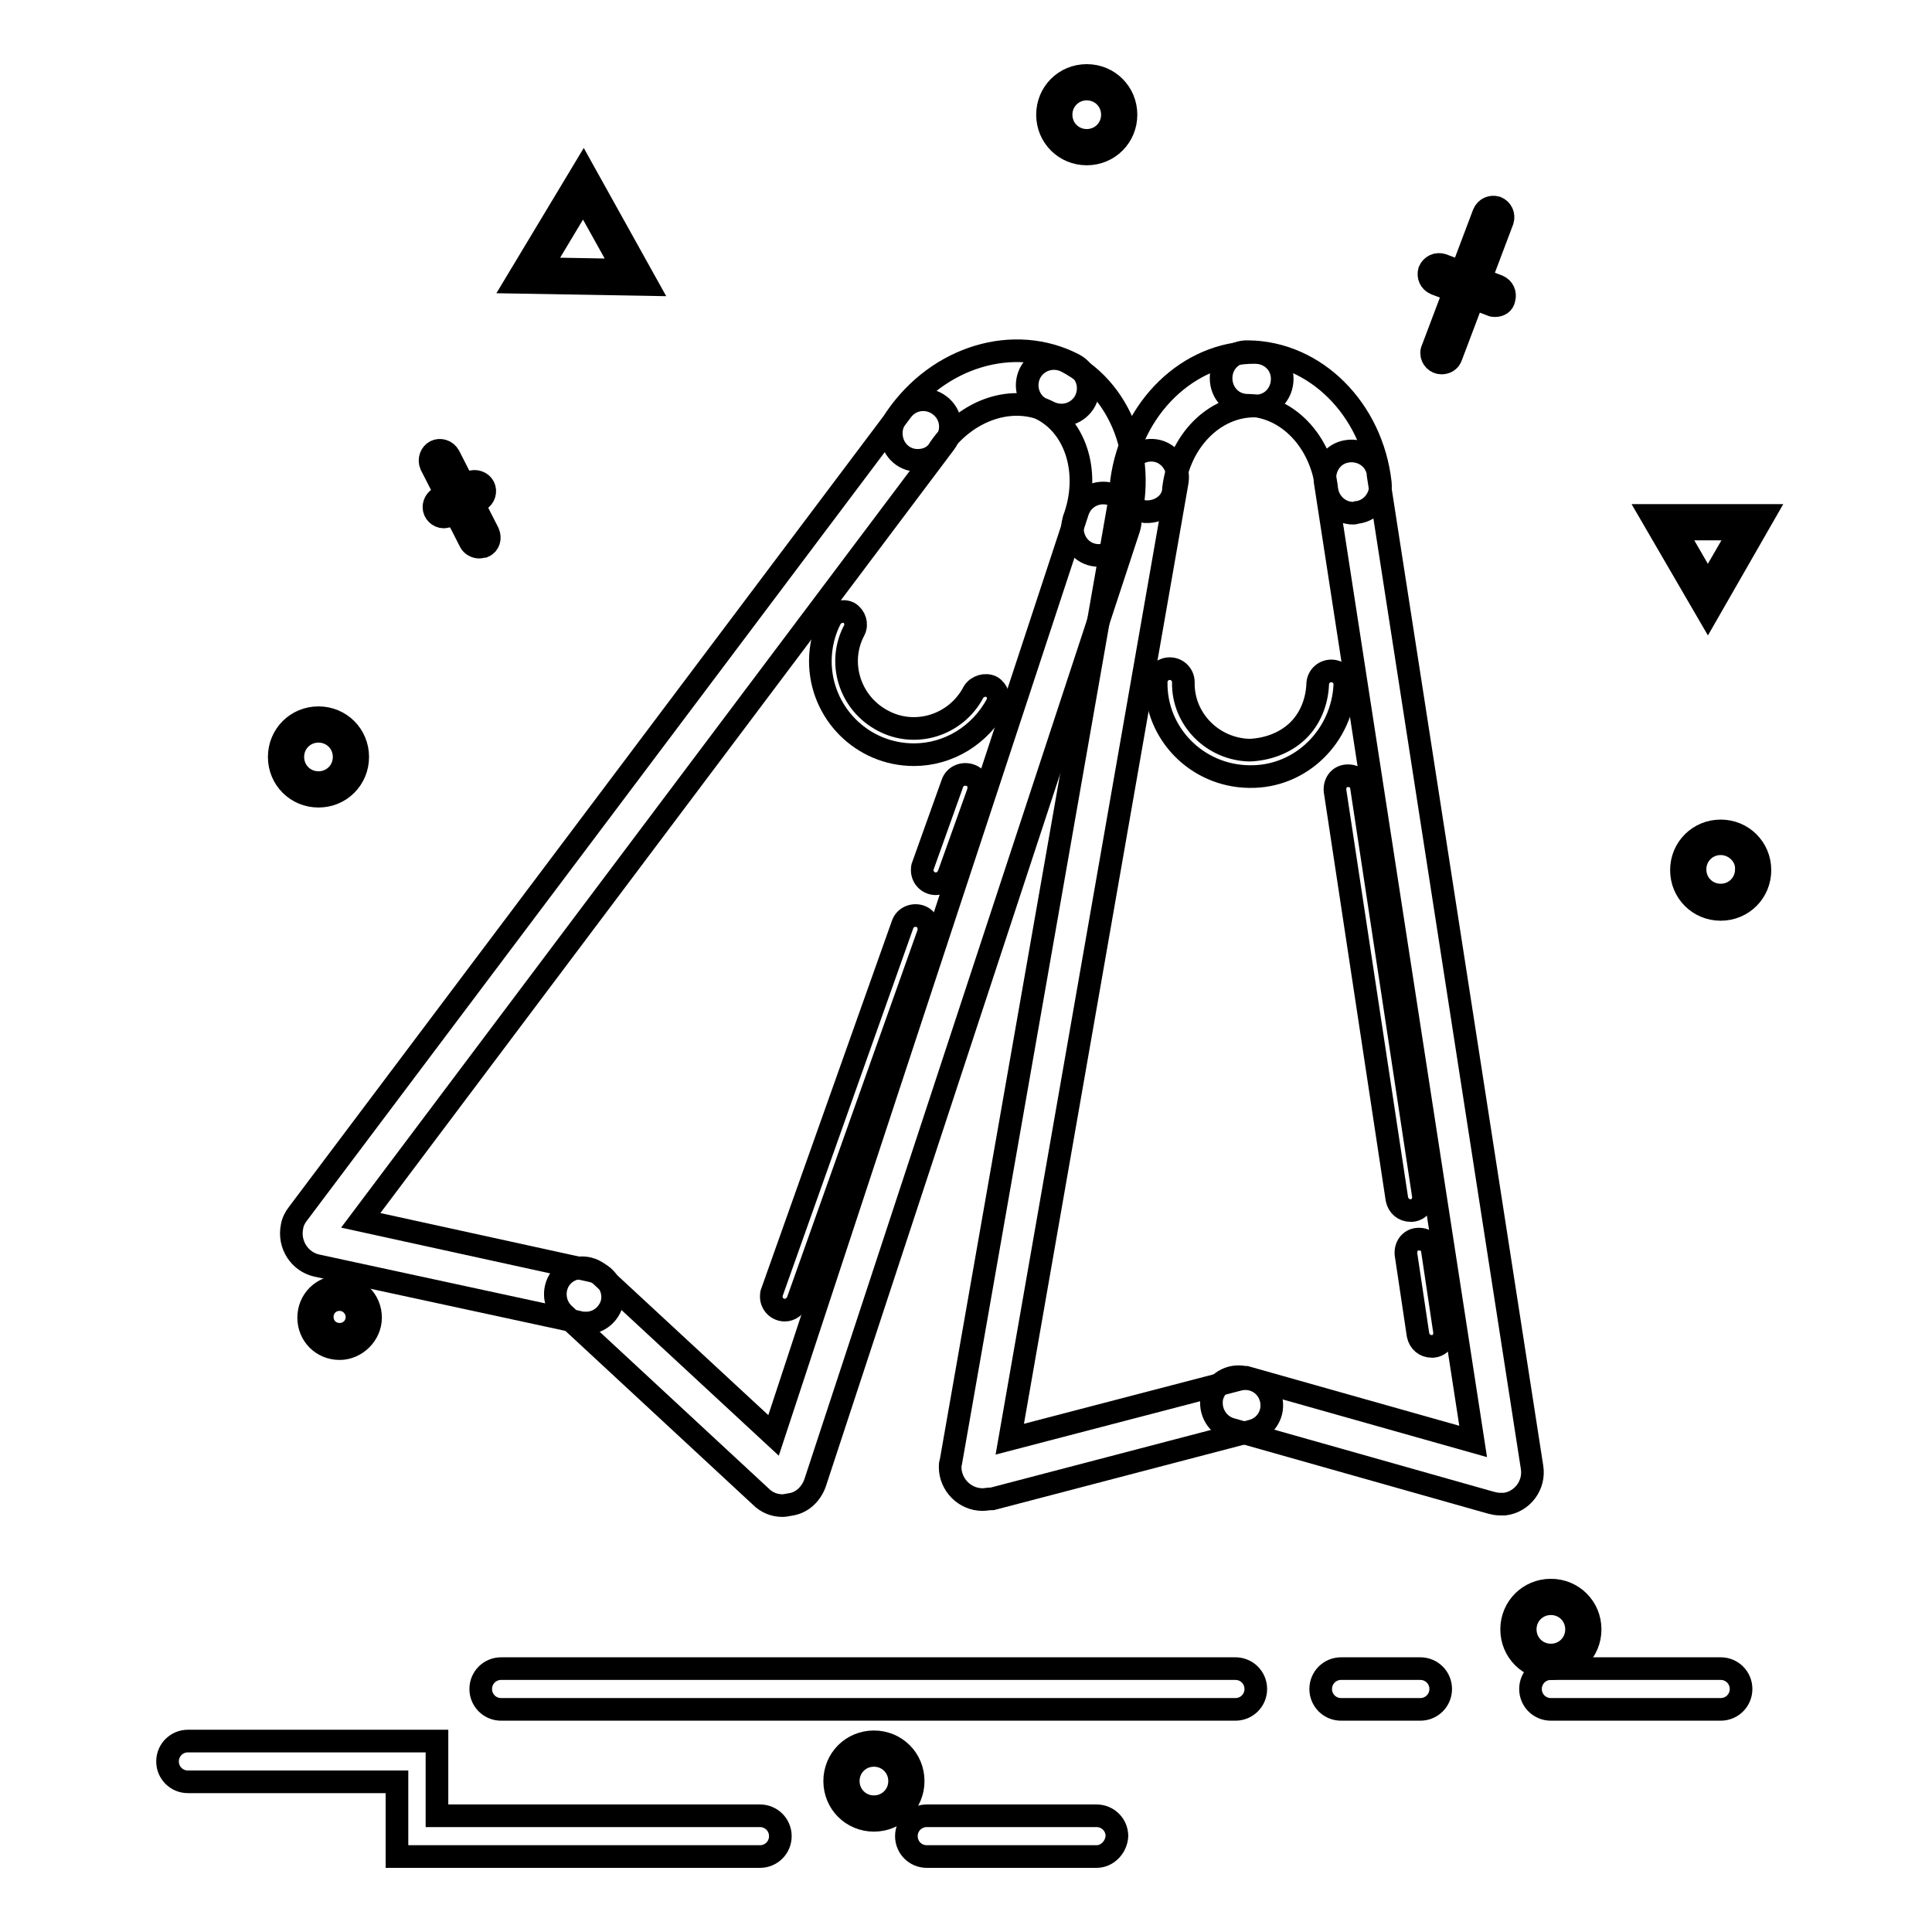 <?xml version="1.0" encoding="utf-8"?>
<!-- Svg Vector Icons : http://www.onlinewebfonts.com/icon -->
<!DOCTYPE svg PUBLIC "-//W3C//DTD SVG 1.1//EN" "http://www.w3.org/Graphics/SVG/1.1/DTD/svg11.dtd">
<svg version="1.1" xmlns="http://www.w3.org/2000/svg" xmlns:xlink="http://www.w3.org/1999/xlink" x="0px" y="0px" viewBox="0 0 256 256" enable-background="new 0 0 256 256" xml:space="preserve">
<g> <path stroke-width="3" fill-opacity="0" stroke="#000000"  d="M103.7,199.5c-1.1,0-2.1-0.4-2.9-1.2l-26.1-24.2c-1.4-1.3-1.5-3.6-0.2-5c1.3-1.4,3.6-1.5,5-0.2l23,21.3 l40.3-122.4c0.6-1.9,2.6-2.9,4.5-2.3c1.9,0.6,2.9,2.6,2.3,4.5l-41.6,126.5c-0.5,1.4-1.6,2.5-3,2.8 C104.4,199.4,104,199.5,103.7,199.5z"/> <path stroke-width="3" fill-opacity="0" stroke="#000000"  d="M145.6,73.6c-2,0-3.5-1.6-3.5-3.6c0-0.4,0.1-0.8,0.2-1.2c2.2-5.9,0.4-12.2-4.3-14.6c-1.7-0.9-2.4-3-1.5-4.8 c0.9-1.7,3-2.4,4.8-1.5c7.9,4.1,11.1,14.2,7.6,23.4C148.4,72.7,147.1,73.6,145.6,73.6L145.6,73.6z M77.5,175.3 c-0.3,0-0.5,0-0.8-0.1L42,167.7c-2.3-0.5-3.8-2.8-3.3-5.2c0.1-0.6,0.4-1.2,0.8-1.7l80-106.4c1.2-1.6,3.4-1.9,5-0.7 c1.6,1.2,1.9,3.4,0.7,5l0,0l-77.4,103l30.6,6.7c1.9,0.4,3.1,2.3,2.7,4.2C80.7,174.2,79.2,175.4,77.5,175.3z"/> <path stroke-width="3" fill-opacity="0" stroke="#000000"  d="M121.6,61c-2,0-3.5-1.6-3.5-3.6c0-0.7,0.2-1.4,0.6-2c5.6-8.2,15.7-11.2,23.6-7.1c1.7,0.9,2.4,3,1.5,4.8 c-0.9,1.7-3,2.4-4.8,1.5c-4.7-2.4-10.9-0.4-14.5,4.8C123.9,60.5,122.8,61,121.6,61z M121.1,100c-6.9,0-12.4-5.6-12.4-12.4 c0-2,0.5-4,1.4-5.7c0.5-0.8,1.6-1.1,2.4-0.7c0.8,0.5,1.1,1.5,0.7,2.3c-2.3,4.3-0.6,9.7,3.8,12c4.3,2.3,9.7,0.6,12-3.8 c0.5-0.8,1.6-1.1,2.4-0.7c0.8,0.5,1.1,1.5,0.7,2.3C129.9,97.4,125.7,100,121.1,100L121.1,100z M198.7,199.3c-0.4,0-0.8-0.1-1.2-0.2 l-34.3-9.7c-1.9-0.5-3-2.4-2.6-4.3c0.5-1.9,2.4-3,4.3-2.6c0.1,0,0.1,0,0.2,0l30.1,8.5L175.6,63.9c-0.3-1.9,0.9-3.8,2.9-4.1 c1.9-0.3,3.8,0.9,4.1,2.9c0,0.1,0,0.1,0,0.2L203,194.4c0.4,2.4-1.3,4.6-3.6,4.9C199.2,199.3,198.9,199.3,198.7,199.3L198.7,199.3z" /> <path stroke-width="3" fill-opacity="0" stroke="#000000"  d="M179.3,68c-1.8,0-3.3-1.4-3.5-3.2c-0.7-6.3-5.2-11-10.5-11.1c-2,0-3.5-1.6-3.5-3.6c0,0,0,0,0,0 c0-2,1.6-3.6,3.6-3.5c8.9,0.1,16.4,7.6,17.5,17.4c0.2,1.9-1.2,3.7-3.1,3.9c0,0,0,0,0,0C179.5,68,179.4,68,179.3,68z M130.2,198.7 c-2.4,0-4.3-2-4.3-4.3c0-0.2,0-0.5,0.1-0.7l23-131.1c0.3-1.9,2.2-3.2,4.1-2.9c1.9,0.3,3.2,2.2,2.9,4.1l-22.2,126.9l30.3-7.9 c1.9-0.5,3.8,0.6,4.3,2.5s-0.6,3.8-2.5,4.3l0,0l-34.4,9C130.9,198.6,130.6,198.7,130.2,198.7z"/> <path stroke-width="3" fill-opacity="0" stroke="#000000"  d="M152.2,67.8c-0.2,0-0.3,0-0.5,0c-1.9-0.3-3.3-2-3.1-4c0,0,0,0,0,0c1.3-9.8,8.9-17.1,17.6-17.1h0.1 c2,0,3.6,1.5,3.6,3.5c0,2-1.5,3.6-3.5,3.6c-0.1,0-0.1,0-0.2,0c-5.3,0-9.9,4.6-10.7,10.9C155.5,66.4,154,67.7,152.2,67.8L152.2,67.8 z M165.6,102.9h-0.1c-6.9-0.1-12.4-5.7-12.3-12.5c0,0,0,0,0,0c0-1,0.8-1.8,1.8-1.8h0c1,0,1.8,0.8,1.8,1.8c0,0,0,0,0,0 c-0.1,4.9,3.9,8.9,8.8,9c0,0,0,0,0,0c2.3-0.1,4.6-0.9,6.3-2.5c1.7-1.6,2.6-3.9,2.7-6.2c0-1,0.8-1.8,1.8-1.8h0c1,0,1.8,0.8,1.8,1.8 c0,0,0,0,0,0C177.9,97.5,172.4,103,165.6,102.9L165.6,102.9z M104,173.6c-1,0-1.8-0.8-1.8-1.8c0-0.2,0-0.4,0.1-0.6l17.3-48.7 c0.3-0.9,1.3-1.4,2.3-1.1c0.9,0.3,1.4,1.3,1.1,2.3l-17.3,48.7C105.4,173.1,104.7,173.6,104,173.6z M124,117.1c-1,0-1.8-0.8-1.8-1.8 c0-0.2,0-0.4,0.1-0.6l3.9-10.9c0.3-0.9,1.3-1.4,2.3-1.1s1.4,1.3,1.1,2.3l-3.9,10.9C125.4,116.6,124.8,117.1,124,117.1z  M189.7,178.4c-0.9,0-1.6-0.6-1.8-1.5l-1.6-10.7c-0.1-1,0.5-1.9,1.5-2c1-0.1,1.9,0.5,2,1.5l1.6,10.7c0.1,1-0.5,1.9-1.5,2 C189.8,178.4,189.8,178.4,189.7,178.4L189.7,178.4z M186.9,160.4c-0.9,0-1.6-0.6-1.8-1.5l-8.2-54.1c-0.1-1,0.5-1.9,1.5-2 c1-0.1,1.9,0.5,2,1.5l8.2,54.1c0.1,1-0.5,1.9-1.5,2C187.1,160.4,187,160.4,186.9,160.4L186.9,160.4z M42.2,105.5 c-2.9,0-5.2-2.3-5.2-5.2s2.3-5.2,5.2-5.2c2.9,0,5.2,2.3,5.2,5.2C47.4,103.2,45.1,105.5,42.2,105.5z M42.2,96.9 c-1.9,0-3.4,1.5-3.4,3.4c0,1.9,1.5,3.4,3.4,3.4s3.4-1.5,3.4-3.4l0,0C45.6,98.4,44.1,96.9,42.2,96.9z M144,20.4 c-2.9,0-5.2-2.3-5.2-5.2c0-2.9,2.3-5.2,5.2-5.2c2.9,0,5.2,2.3,5.2,5.2c0,0,0,0,0,0C149.2,18.1,146.9,20.4,144,20.4z M144,11.8 c-1.9,0-3.4,1.5-3.4,3.4c0,1.9,1.5,3.4,3.4,3.4c1.9,0,3.4-1.5,3.4-3.4l0,0C147.4,13.3,145.9,11.8,144,11.8z M228,120.5 c-2.9,0-5.2-2.3-5.2-5.2c0-2.9,2.3-5.2,5.2-5.2s5.2,2.3,5.2,5.2C233.2,118.2,230.9,120.5,228,120.5z M228,111.8 c-1.9,0-3.4,1.5-3.4,3.4c0,1.9,1.5,3.4,3.4,3.4s3.4-1.5,3.4-3.4l0,0C231.5,113.4,229.9,111.8,228,111.8L228,111.8z M205.5,221.1 c-2.9,0-5.2-2.3-5.2-5.2c0-2.9,2.3-5.2,5.2-5.2c2.9,0,5.2,2.3,5.2,5.2C210.7,218.8,208.4,221.1,205.5,221.1z M205.5,212.5 c-1.9,0-3.4,1.5-3.4,3.4c0,1.9,1.5,3.4,3.4,3.4c1.9,0,3.4-1.5,3.4-3.4l0,0C208.9,214,207.4,212.5,205.5,212.5L205.5,212.5z  M45,178.7c-2.3,0-4.1-1.8-4.1-4.1c0-2.3,1.8-4.1,4.1-4.1c2.3,0,4.1,1.8,4.1,4.1C49.1,176.8,47.2,178.7,45,178.7L45,178.7z  M45,172.2c-1.3,0-2.3,1-2.3,2.3c0,1.3,1,2.3,2.3,2.3c1.3,0,2.3-1,2.3-2.3c0,0,0,0,0,0C47.3,173.3,46.3,172.2,45,172.2L45,172.2z  M115.8,241.2c-2.9,0-5.2-2.3-5.2-5.2c0-2.9,2.3-5.2,5.2-5.2c2.9,0,5.2,2.3,5.2,5.2c0,0,0,0,0,0C121,238.9,118.7,241.2,115.8,241.2 z M115.8,232.6c-1.9,0-3.4,1.5-3.4,3.4c0,1.9,1.5,3.4,3.4,3.4c1.9,0,3.4-1.5,3.4-3.4C119.2,234.1,117.7,232.6,115.8,232.6z  M198.1,40.5c-0.2,0-0.3,0-0.5-0.1l-7.4-2.8c-0.7-0.3-1-1-0.8-1.7c0.3-0.7,1-1,1.7-0.8c0,0,0,0,0,0l7.4,2.8c0.7,0.3,1,1,0.8,1.7 C199.2,40.2,198.7,40.5,198.1,40.5L198.1,40.5z"/> <path stroke-width="3" fill-opacity="0" stroke="#000000"  d="M191,48.1c-0.7,0-1.3-0.6-1.3-1.3c0-0.2,0-0.3,0.1-0.5l6.8-18c0.3-0.7,1-1,1.7-0.8c0.7,0.3,1,1,0.8,1.7 c0,0,0,0,0,0l-6.8,18C192.1,47.8,191.6,48.1,191,48.1L191,48.1z M58.8,68.5c-0.7,0-1.3-0.6-1.3-1.3c0-0.5,0.3-1,0.7-1.2l4.1-2.1 c0.7-0.3,1.5,0,1.8,0.6c0.3,0.6,0.1,1.4-0.6,1.8l-4.1,2.1C59.2,68.4,59,68.5,58.8,68.5z"/> <path stroke-width="3" fill-opacity="0" stroke="#000000"  d="M63.5,72.5c-0.5,0-1-0.3-1.2-0.7l-5.2-10.2c-0.3-0.7,0-1.5,0.6-1.8c0.6-0.3,1.4-0.1,1.8,0.6l5.2,10.2 c0.3,0.7,0.1,1.5-0.6,1.8C63.9,72.4,63.7,72.5,63.5,72.5z M100.7,246H52.6v-9.9H24.9c-1.5,0-2.7-1.2-2.7-2.7c0-1.5,1.2-2.7,2.7-2.7 h33v9.9h42.8c1.5,0,2.7,1.2,2.7,2.7C103.4,244.8,102.2,246,100.7,246L100.7,246L100.7,246z M163.7,226.5H66.4 c-1.5,0-2.7-1.2-2.7-2.7c0-1.5,1.2-2.7,2.7-2.7h97.3c1.5,0,2.7,1.2,2.7,2.7C166.4,225.3,165.2,226.5,163.7,226.5z M188.2,226.5 h-10.5c-1.5,0-2.7-1.2-2.7-2.7c0-1.5,1.2-2.7,2.7-2.7h10.5c1.5,0,2.7,1.2,2.7,2.7C190.9,225.3,189.7,226.5,188.2,226.5z M228,226.5 h-22.5c-1.5,0-2.7-1.2-2.7-2.7c0-1.5,1.2-2.7,2.7-2.7H228c1.5,0,2.7,1.2,2.7,2.7C230.7,225.3,229.5,226.5,228,226.5z M145.3,246 h-22.5c-1.5,0-2.7-1.2-2.7-2.7c0-1.5,1.2-2.7,2.7-2.7h22.5c1.5,0,2.7,1.2,2.7,2.7C147.9,244.8,146.7,246,145.3,246L145.3,246z  M85.7,37.7l-17.3-0.3l8.9-14.8L85.7,37.7z M71.6,35.6l11.1,0.2l-5.4-9.7L71.6,35.6z M226.3,81.2l-7.5-12.9h14.9L226.3,81.2z  M221.9,70.1l4.4,7.6l4.4-7.6H221.9z"/></g>
</svg>
